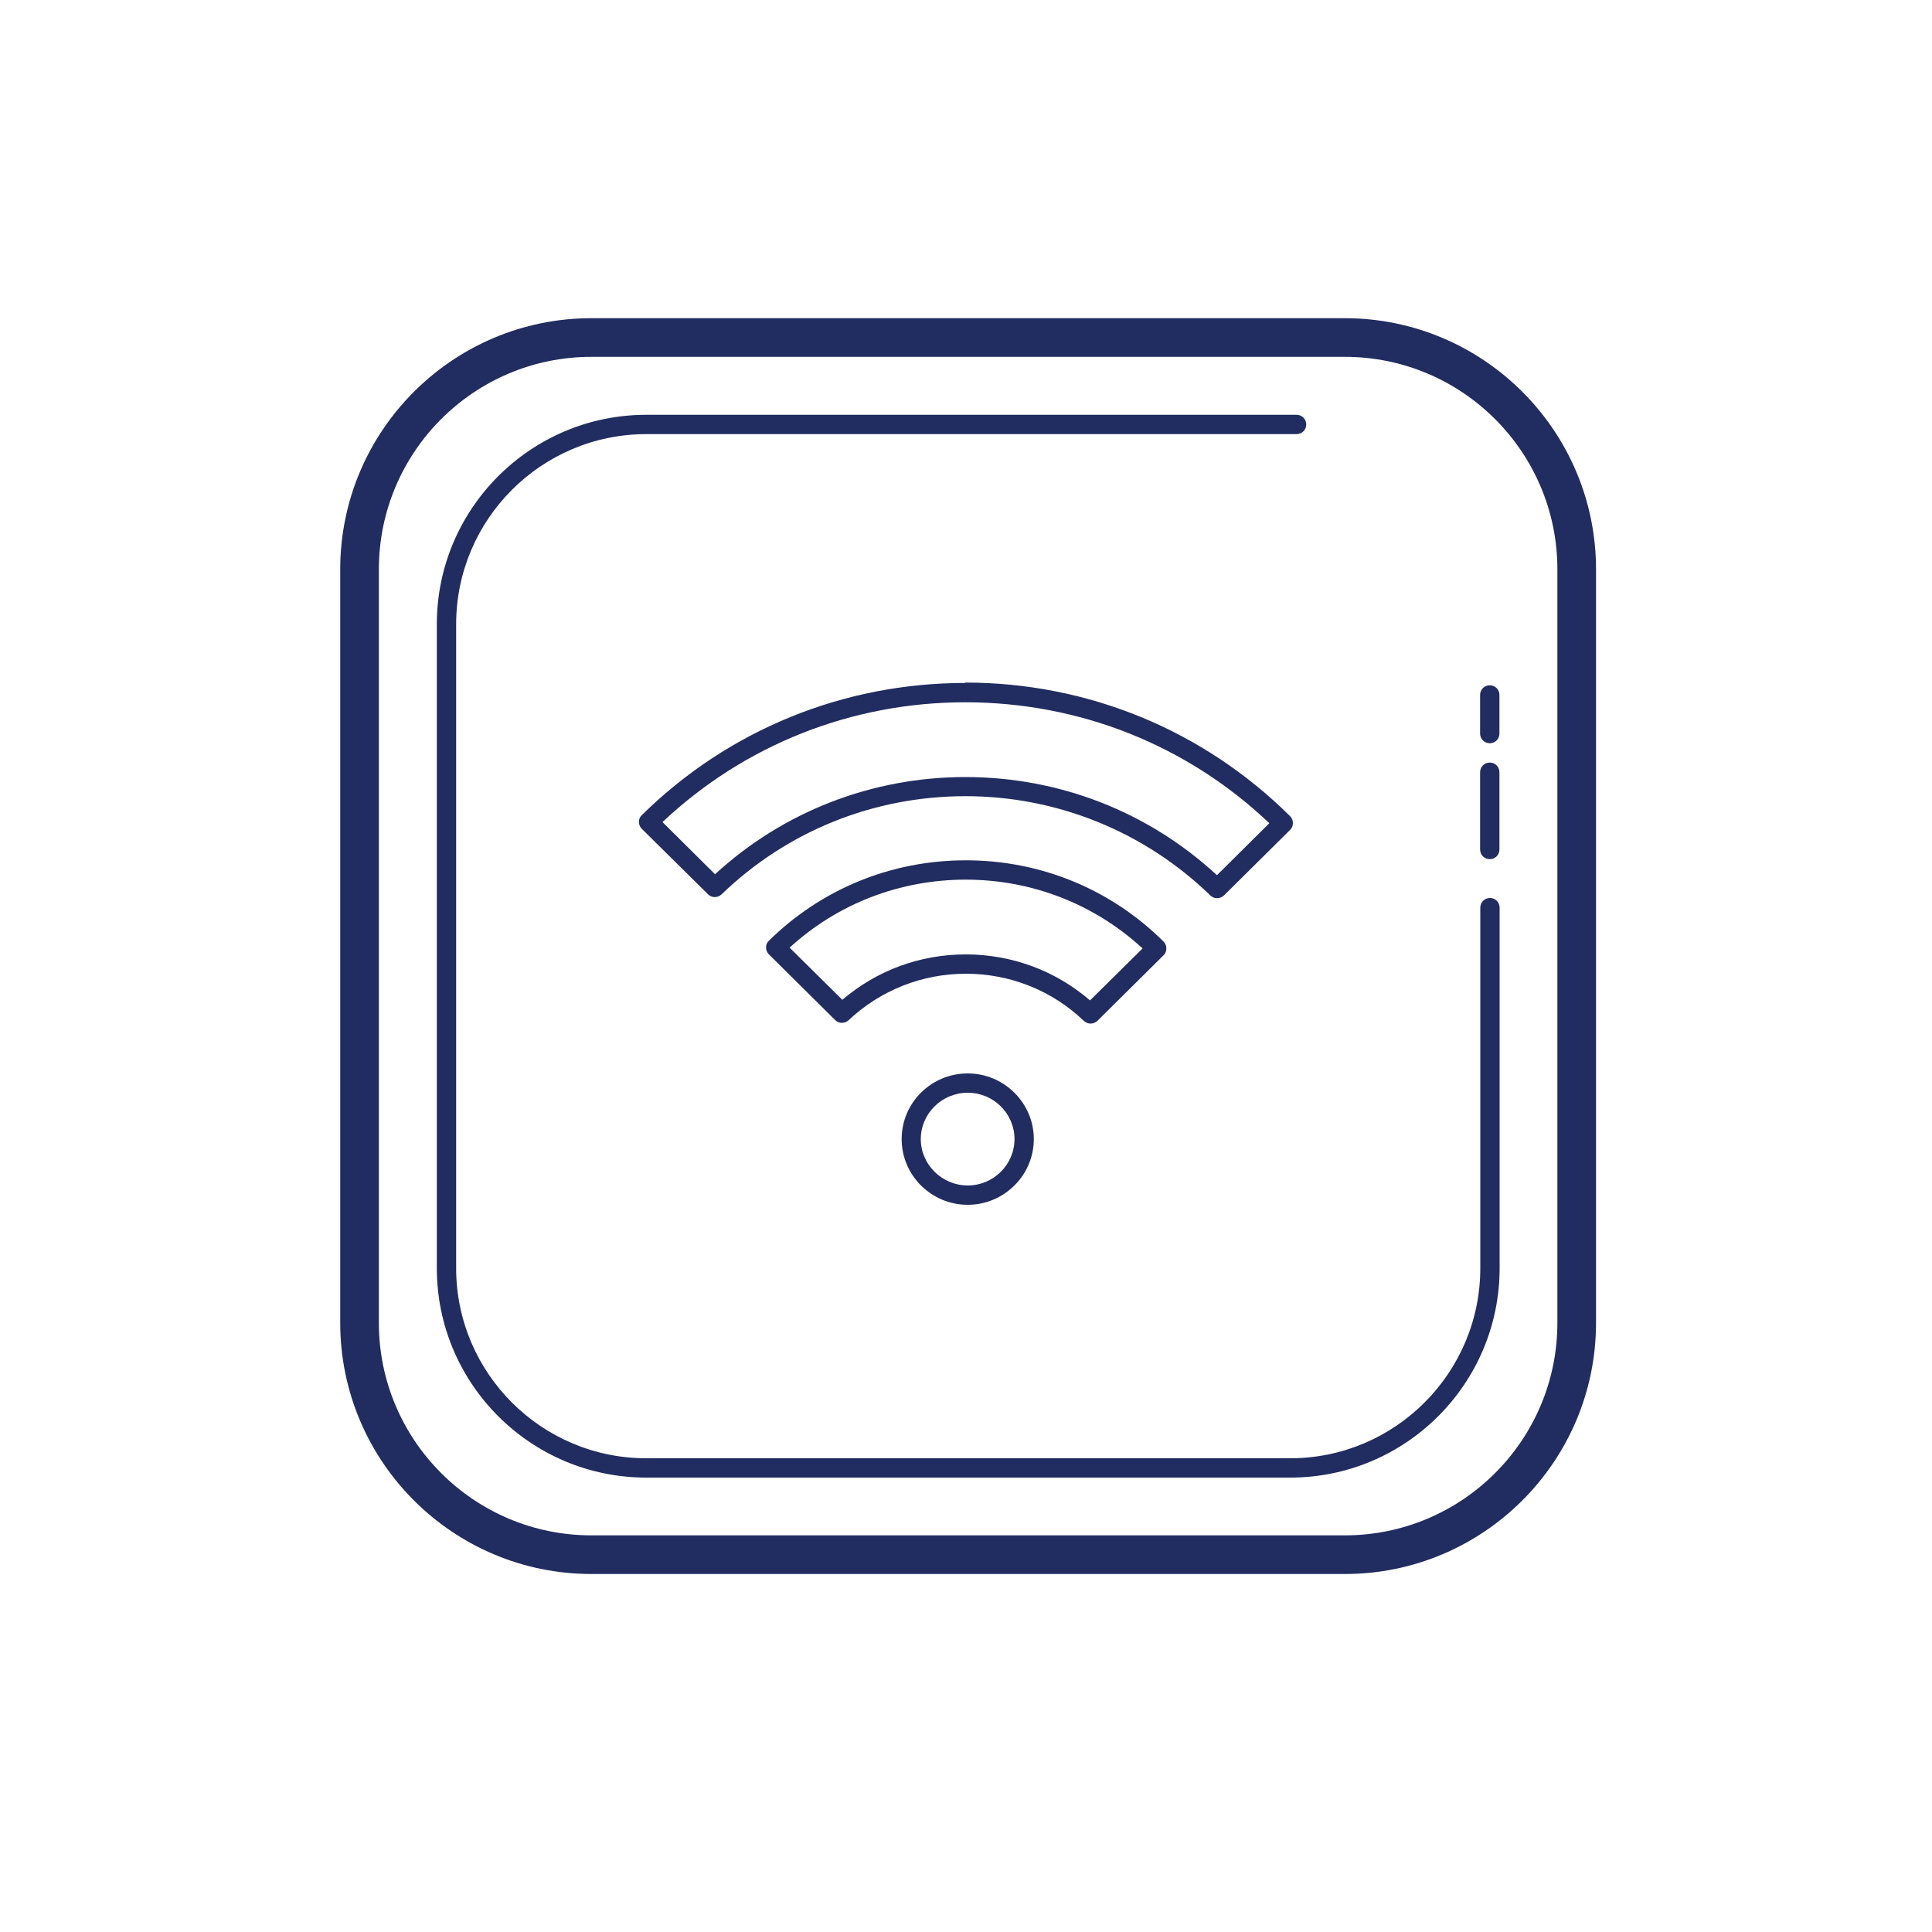 <?xml version="1.0" encoding="UTF-8"?><svg id="Layer_1" xmlns="http://www.w3.org/2000/svg" viewBox="0 0 100 100"><defs><style>.cls-1{fill:#212c60;}</style></defs><path class="cls-1" d="M30.61,16.47c-7.17,0-13,5.83-13,13v39c0,7.17,5.83,13,13,13h39c7.17,0,13-5.83,13-13V29.47c0-7.17-5.83-13-13-13H30.61Zm0,2h39c6.07,0,11,4.93,11,11v39c0,6.07-4.93,11-11,11H30.61c-6.07,0-11-4.93-11-11V29.47c0-6.07,4.93-11,11-11Zm2.84,3c-5.98,0-10.84,4.86-10.84,10.84v33.33c0,5.98,4.86,10.84,10.84,10.84h33.33c5.98,0,10.84-4.86,10.84-10.84v-18.66c0-.28-.22-.5-.5-.5s-.5,.22-.5,.5v18.66c0,5.42-4.41,9.84-9.84,9.84H33.45c-5.42,0-9.84-4.41-9.84-9.84V32.31c0-5.42,4.41-9.84,9.84-9.84h33.66c.28,0,.5-.22,.5-.5s-.22-.5-.5-.5H33.45Zm16.51,13.88c-6.31,0-12.26,2.43-16.74,6.84-.1,.09-.15,.22-.15,.35s.05,.26,.15,.36l3.43,3.39c.19,.19,.5,.19,.7,0,3.4-3.28,7.88-5.08,12.62-5.08s9.27,1.83,12.68,5.14c.1,.1,.22,.14,.35,.14s.25-.05,.35-.14l3.42-3.39c.1-.09,.15-.22,.15-.36s-.05-.26-.15-.36c-4.49-4.45-10.46-6.91-16.81-6.91Zm27.15,.12c-.28,0-.5,.22-.5,.5v2c0,.28,.22,.5,.5,.5s.5-.22,.5-.5v-2c0-.28-.22-.5-.5-.5Zm-27.15,.88c5.92,0,11.49,2.22,15.74,6.26l-2.71,2.69c-3.55-3.28-8.15-5.08-13.02-5.08-4.83,0-9.42,1.78-12.96,5.03l-2.72-2.7c4.25-4,9.79-6.2,15.67-6.2Zm27.15,3.12c-.28,0-.5,.22-.5,.5v4c0,.28,.22,.5,.5,.5s.5-.22,.5-.5v-4c0-.28-.22-.5-.5-.5Zm-27.13,5.06c-3.84,0-7.46,1.48-10.18,4.16-.1,.09-.15,.22-.15,.35s.05,.26,.15,.36l3.43,3.4c.19,.19,.5,.19,.7,0,1.65-1.55,3.8-2.4,6.07-2.4s4.45,.86,6.1,2.44c.1,.09,.22,.14,.35,.14s.25-.05,.35-.14l3.42-3.39c.1-.09,.15-.22,.15-.36s-.05-.26-.15-.36c-2.73-2.71-6.36-4.2-10.22-4.2Zm0,1c3.43,0,6.66,1.26,9.16,3.56l-2.72,2.69c-1.79-1.54-4.05-2.38-6.43-2.38s-4.61,.83-6.39,2.35l-2.73-2.7c2.49-2.28,5.71-3.52,9.12-3.52Zm.11,10.03c-1.89,0-3.42,1.52-3.42,3.4s1.54,3.4,3.42,3.4,3.42-1.53,3.42-3.4-1.54-3.4-3.42-3.4Zm0,1c1.34,0,2.42,1.08,2.42,2.4s-1.09,2.4-2.42,2.4-2.43-1.08-2.43-2.4,1.09-2.4,2.43-2.4Z"/></svg>